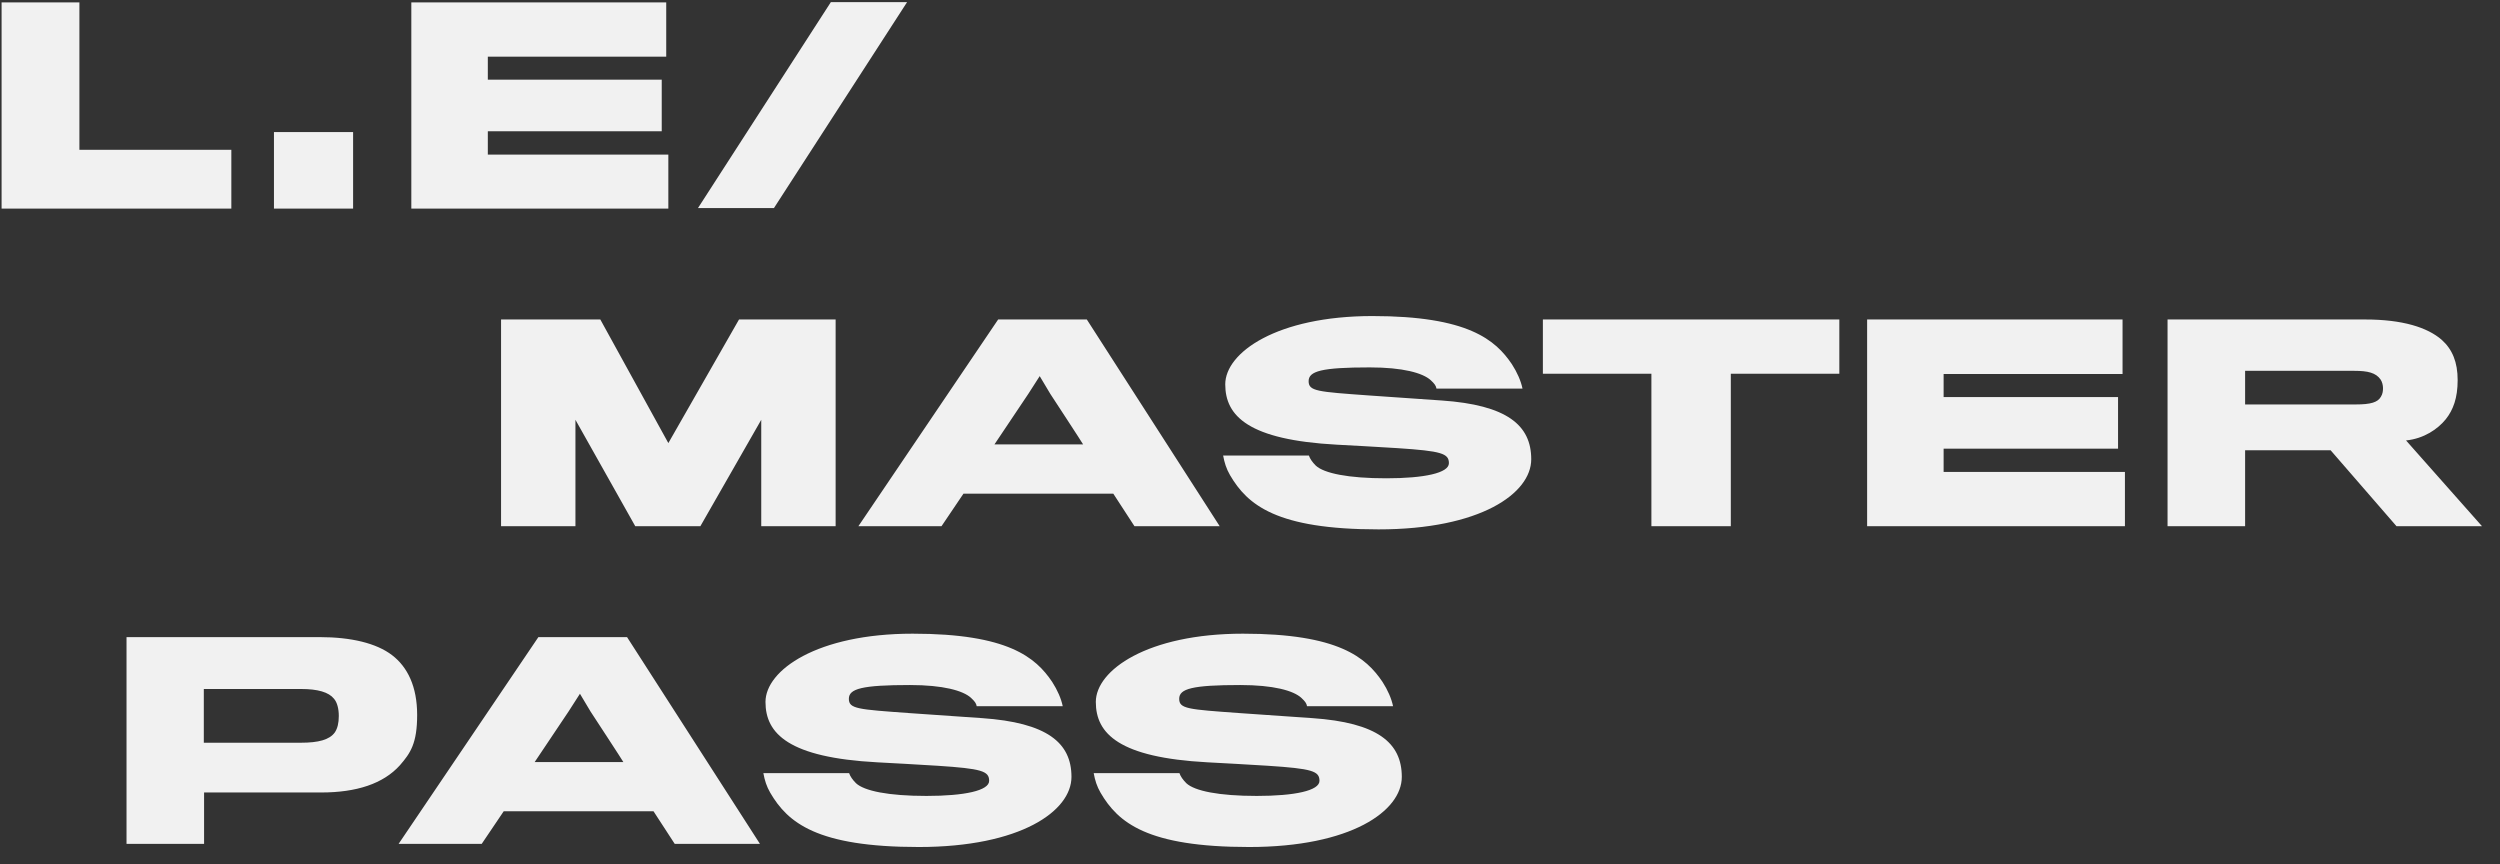 <?xml version="1.0" encoding="UTF-8"?> <svg xmlns="http://www.w3.org/2000/svg" id="Layer_1" version="1.1" viewBox="0 0 944.5 326.5"><rect x="0" y="0" width="944.5" height="326.5" fill="#333333" stroke="none"/><defs><style> .st0 { fill: #f1f1f1; } </style></defs><path class="st0" d="M315.7,120.7v78.1h-28.1v-40.2l-23,40.2h-24.6l-22.6-40.2v40.2h-28.1v-78.1h37.5l25.7,46.7,26.7-46.7h36.5ZM420.6,186.5h-56.6l-8.3,12.3h-31.4l52.8-78.1h33.5l50.2,78.1h-32.2l-8-12.3ZM375.7,167.9h33.5c.1,0-12.4-19.1-12.4-19.1l-4-6.7-4.3,6.7-12.8,19.1ZM544.6,151.3c24.7,1.7,33.9,9.3,33.9,22.2s-19.2,26.5-57.7,26.5-49.5-9.2-56.1-20.5c-1.4-2.4-2.1-4.7-2.6-7.4h32.4c.4,1.2,1.3,2.5,2.6,3.8,3.1,2.9,12.2,4.8,26.6,4.8s23.7-2,23.7-5.7-2.8-4.6-19.5-5.7c-7.4-.5-17.7-1-22.8-1.3-33.4-1.8-42.2-10.8-42.2-22.8s19.5-25.8,55.6-25.8,46.5,9,52.7,18.2c2,3.1,3.4,6.3,4,9.2h-32.5c-.2-1.1-.7-1.8-2.2-3.2-3-2.7-10.5-4.8-23-4.8-18.2,0-23.1,1.4-23.1,5.2s3.3,4,22.8,5.4c9,.6,24.2,1.7,27.4,1.9ZM694.9,120.7v20.5h-41v57.6h-30v-57.6h-41v-20.5h112ZM802.8,178.3v20.5h-97.4v-78.1h96.5v20.6h-67.6v8.7h65.9v19.5h-65.9v8.8h68.5ZM922.5,128.4c4,3.6,6,8.4,6,15.2s-1.7,11.3-4.5,14.8c-3,3.7-8.2,7.3-15,8l28.7,32.4h-32.3l-24.9-28.7h-32.3v28.7h-29.3v-78.1h74.7c14.1,0,23.5,3,28.9,7.7ZM899.5,149.9c.7-1.1.8-2.3.8-3.3s-.3-2.3-.9-3.2c-1.8-2.6-4.9-3.3-9.9-3.3h-41.3v12.7h41.8c5.7,0,8.3-.8,9.5-2.9ZM148.1,247.5c5.9,4.5,9.5,11.9,9.5,22.6s-2.5,14.4-6.5,19c-6.3,7-16.4,10.3-29.8,10.3h-44.2v19.4h-29.3v-78.1h72.9c12,0,21.5,2.3,27.4,6.8ZM126.5,276.7c1-1.5,1.5-3.5,1.5-6.2s-.6-5.1-1.8-6.5c-2-2.5-6.1-3.7-12.5-3.7h-36.7v20.3h36.7c6.6,0,10.8-1.1,12.8-3.9ZM246.9,306.5h-56.6l-8.3,12.3h-31.4l52.8-78.1h33.5l50.2,78.1h-32.2l-8-12.3ZM202,287.9h33.5c.1,0-12.4-19.1-12.4-19.1l-4-6.7-4.3,6.7-12.8,19.1ZM370.9,271.3c24.7,1.7,33.9,9.3,33.9,22.2s-19.2,26.5-57.7,26.5-49.5-9.2-56.1-20.5c-1.4-2.4-2.1-4.7-2.6-7.4h32.4c.4,1.2,1.3,2.5,2.6,3.8,3.1,2.9,12.2,4.8,26.6,4.8s23.7-2,23.7-5.7-2.8-4.6-19.5-5.7c-7.4-.5-17.7-1-22.8-1.3-33.4-1.8-42.2-10.8-42.2-22.8s19.5-25.8,55.6-25.8,46.5,9,52.7,18.2c2,3.1,3.4,6.3,4,9.2h-32.5c-.2-1.1-.7-1.8-2.2-3.2-3-2.7-10.5-4.8-23-4.8-18.2,0-23.1,1.4-23.1,5.2s3.3,4,22.8,5.4c9,.6,24.2,1.7,27.4,1.9ZM495.7,271.3c24.7,1.7,33.9,9.3,33.9,22.2s-19.2,26.5-57.7,26.5-49.5-9.2-56.1-20.5c-1.4-2.4-2.1-4.7-2.6-7.4h32.4c.4,1.2,1.3,2.5,2.6,3.8,3.1,2.9,12.2,4.8,26.6,4.8s23.7-2,23.7-5.7-2.8-4.6-19.5-5.7c-7.4-.5-17.7-1-22.8-1.3-33.4-1.8-42.2-10.8-42.2-22.8s19.5-25.8,55.6-25.8,46.5,9,52.7,18.2c2,3.1,3.4,6.3,4,9.2h-32.5c-.2-1.1-.7-1.8-2.2-3.2-3-2.7-10.5-4.8-23-4.8-18.2,0-23.1,1.4-23.1,5.2s3.3,4,22.8,5.4c9,.6,24.2,1.7,27.4,1.9Z"></path><path class="st0" d="M313.9.8l-50.2,77.8h28.7L342.7.8h-28.8Z"></path><path class="st0" d="M252.6,58.4h-68.3v-8.8h65.7v-19.5h-65.7v-8.7h67.4V.9h-96.3v77.9h97.1v-20.4ZM133.4,49.9h-29.9v28.9h29.9v-28.9ZM87.4,56.6H30V.9H.6v77.9h86.8v-22.2Z"></path></svg> 
